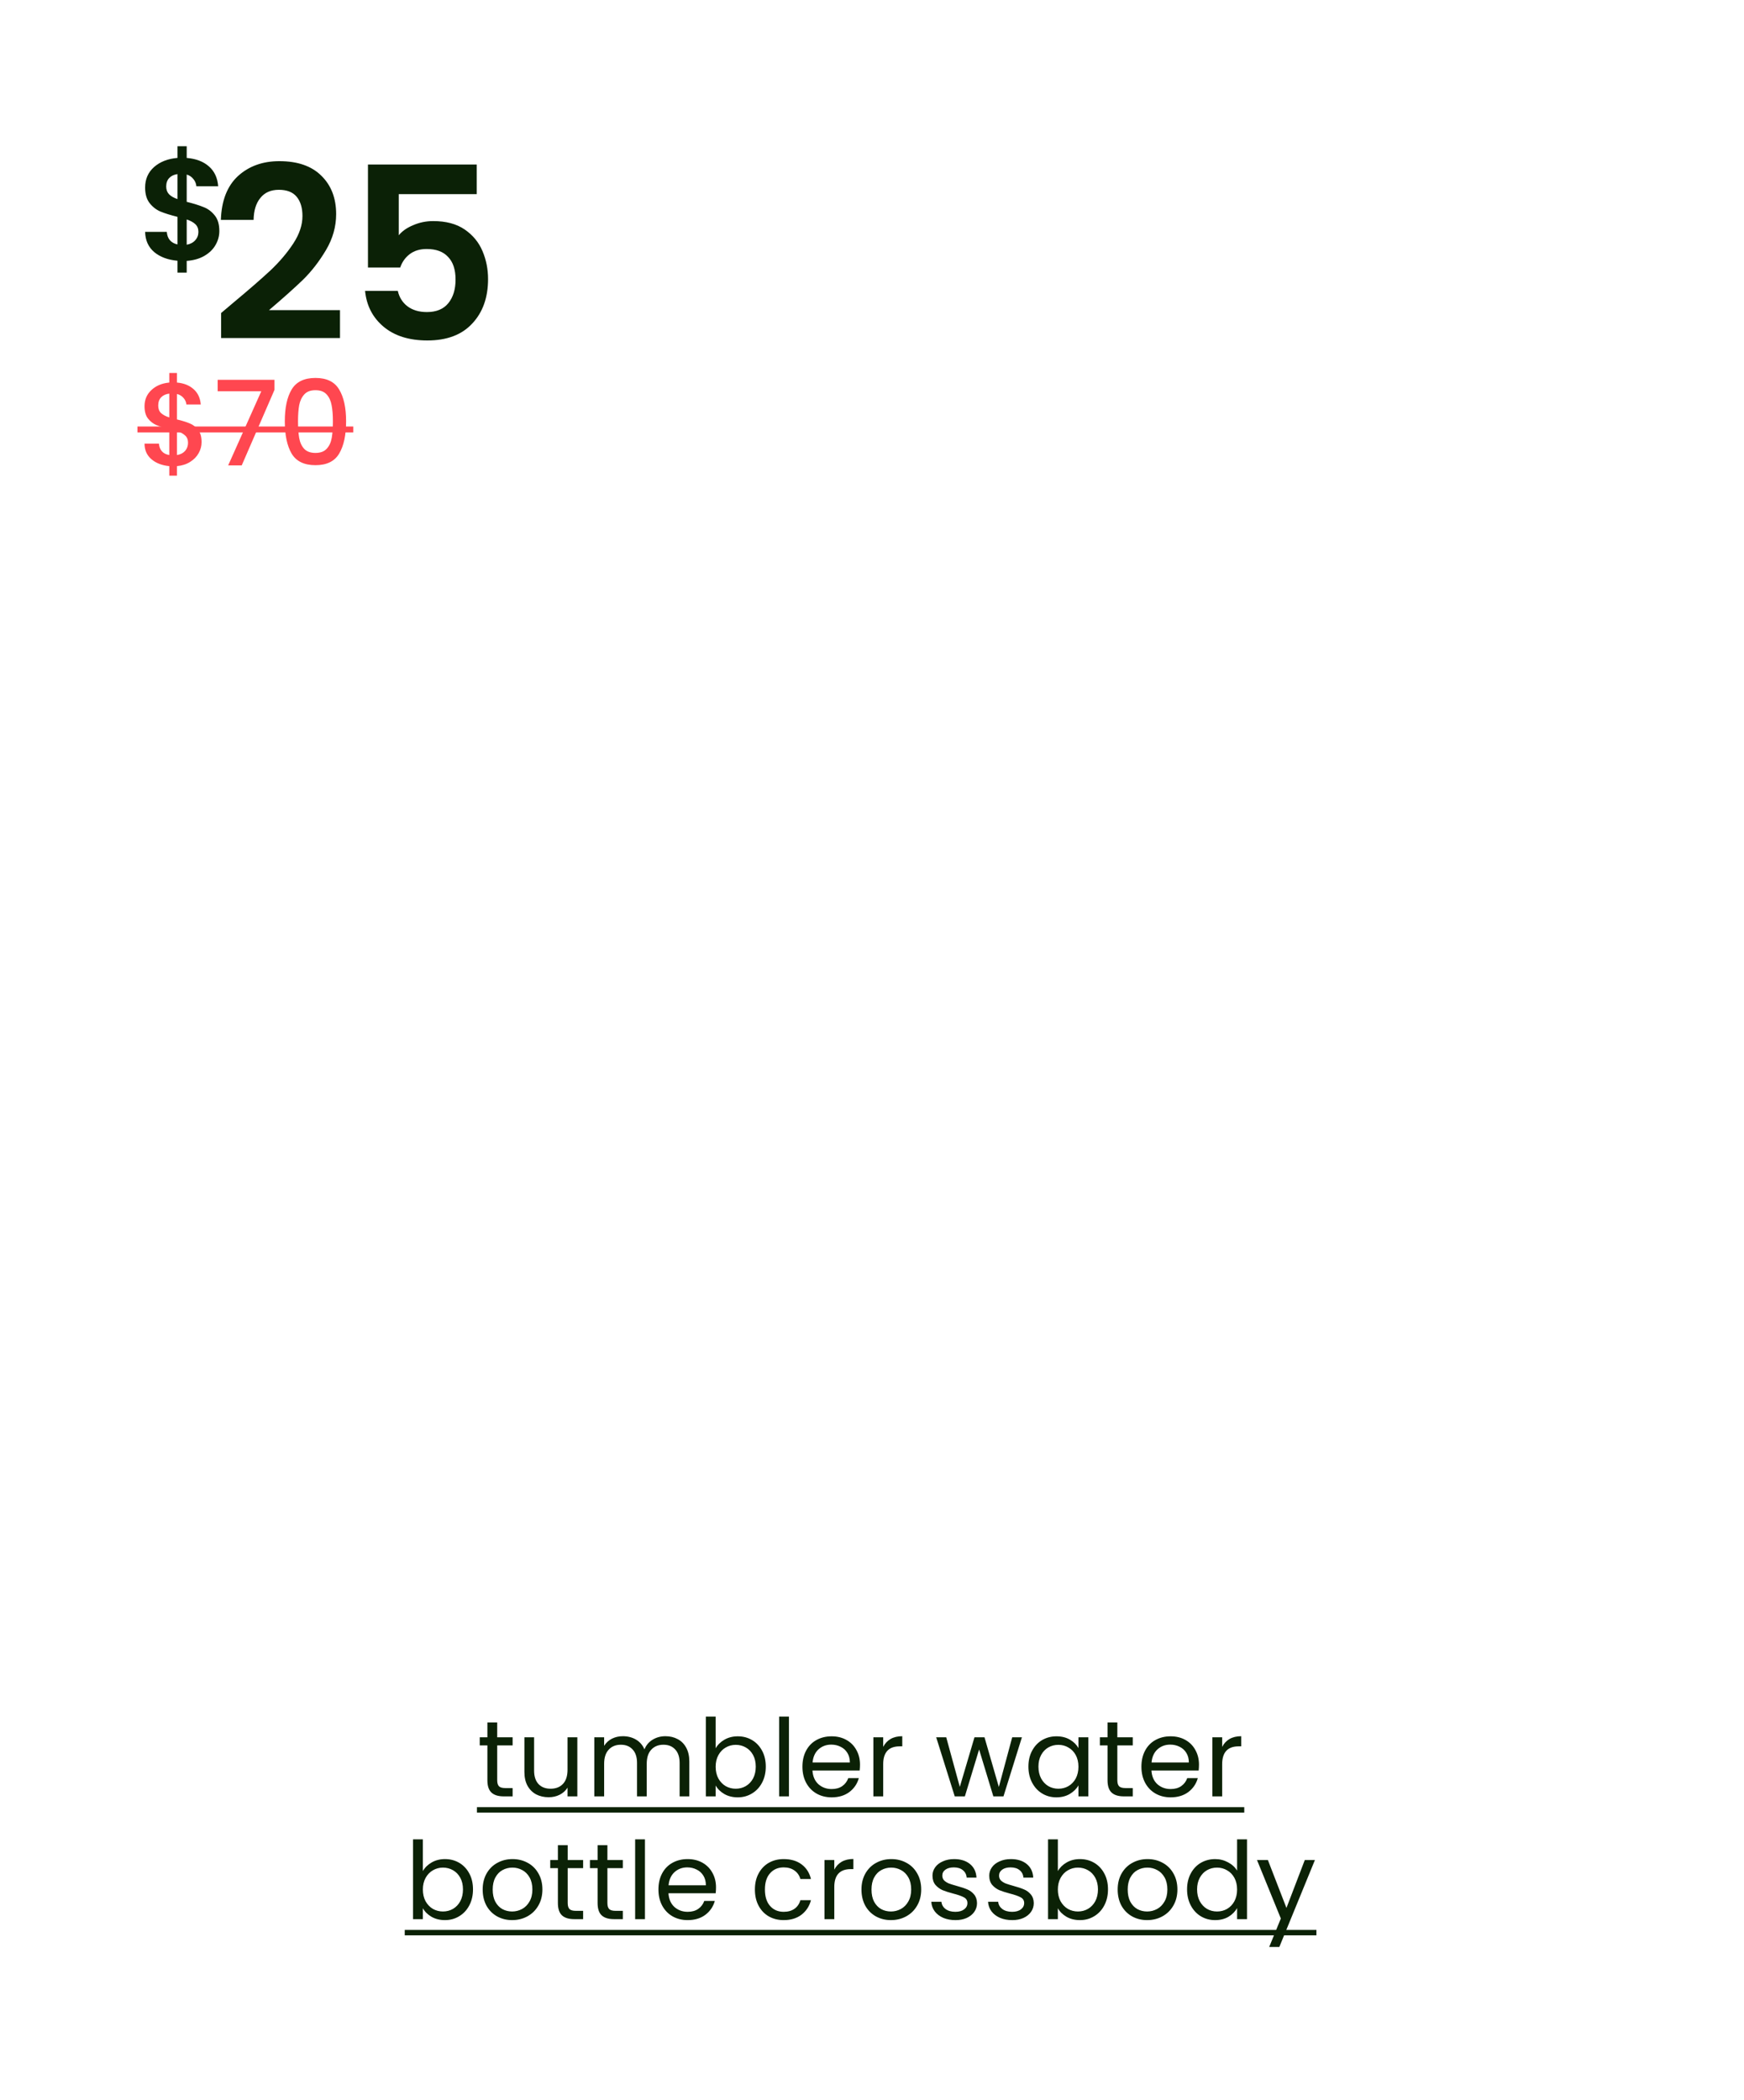 <svg xmlns="http://www.w3.org/2000/svg" width="412" viewBox="0 0 412 496" height="496" fill="none"><path fill="#0b2106" d="m51.817 54.565c0 1.183-.307 2.297-.921 3.343-.591 1.023-1.478 1.876-2.661 2.558-1.16.659-2.536 1.046-4.128 1.16v2.763h-2.183v-2.797c-2.274-.205-4.105-.887-5.492-2.047-1.387-1.183-2.103-2.774-2.149-4.776h5.117c.136 1.637.978 2.627 2.524 2.968v-6.515c-1.637-.409-2.956-.819-3.957-1.228-1.001-.409-1.865-1.069-2.592-1.978-.728-.91-1.092-2.149-1.092-3.718 0-1.978.705-3.593 2.115-4.844 1.433-1.251 3.275-1.967 5.526-2.149v-2.763h2.183v2.763c2.183.182 3.923.842 5.219 1.978 1.319 1.137 2.058 2.706 2.217 4.707h-5.151c-.068-.659-.307-1.228-.716-1.706-.387-.5-.91-.853-1.569-1.057v6.447c1.706.432 3.047.853 4.025 1.262 1.001.387 1.865 1.035 2.592 1.944.728.887 1.092 2.115 1.092 3.684zm-12.553-10.506c0 .75.227 1.365.682 1.842.455.455 1.114.83 1.978 1.126v-5.901c-.819.114-1.467.421-1.944.921-.478.5-.716 1.171-.716 2.013zm4.844 13.747c.864-.159 1.535-.512 2.013-1.057.5-.546.75-1.205.75-1.978 0-.75-.239-1.353-.716-1.808-.478-.455-1.16-.83-2.047-1.126zm11.085 13.633c3.639-3.032 6.538-5.553 8.698-7.561 2.16-2.047 3.961-4.169 5.401-6.367s2.16-4.359 2.16-6.481c0-1.933-.455-3.449-1.365-4.548-.91-1.099-2.312-1.649-4.207-1.649s-3.354.644-4.378 1.933c-1.023 1.251-1.554 2.975-1.592 5.174h-7.732c.152-4.548 1.497-7.997 4.037-10.347 2.577-2.35 5.837-3.525 9.779-3.525 4.321 0 7.637 1.156 9.949 3.468 2.312 2.274 3.468 5.287 3.468 9.04 0 2.956-.796 5.78-2.388 8.471-1.592 2.691-3.411 5.041-5.458 7.05-2.047 1.971-4.719 4.359-8.016 7.163h16.771v6.595h-28.085v-5.913zm57.433-25.584h-18.42v9.722c.796-.985 1.933-1.781 3.411-2.388 1.478-.644 3.051-.967 4.719-.967 3.032 0 5.515.663 7.448 1.99 1.933 1.327 3.335 3.032 4.207 5.117.872 2.047 1.308 4.245 1.308 6.595 0 4.359-1.251 7.865-3.753 10.518-2.463 2.653-5.988 3.98-10.574 3.98-4.321 0-7.77-1.08-10.348-3.241s-4.037-4.984-4.378-8.471h7.732c.341 1.516 1.099 2.729 2.274 3.639 1.213.91 2.748 1.364 4.605 1.364 2.236 0 3.923-.701 5.06-2.103s1.705-3.26 1.705-5.572c0-2.35-.587-4.131-1.762-5.344-1.137-1.251-2.824-1.876-5.06-1.876-1.592 0-2.918.398-3.98 1.194-1.061.796-1.819 1.857-2.274 3.184h-7.618v-24.333h25.697z"></path><path fill="#ff4750" d="m47.624 104.424c0 .928-.232 1.801-.696 2.617-.446.817-1.114 1.504-2.005 2.061-.873.557-1.912.891-3.119 1.003v2.255h-1.81v-2.255c-1.745-.167-3.156-.715-4.233-1.643-1.077-.929-1.615-2.154-1.615-3.676h3.397c.056.724.288 1.327.696 1.81.408.464.993.761 1.754.891v-6.126c-1.244-.316-2.256-.631-3.035-.947-.78-.334-1.448-.854-2.005-1.559-.538-.705-.807-1.671-.807-2.896 0-1.541.538-2.812 1.615-3.815 1.077-1.021 2.488-1.615 4.233-1.782v-2.256h1.81v2.256c1.634.148 2.942.668 3.926 1.559 1.002.873 1.569 2.079 1.699 3.62h-3.397c-.056-.576-.279-1.086-.668-1.532-.39-.464-.91-.78-1.559-.947v6.015c1.244.297 2.256.613 3.035.947.78.316 1.439.826 1.977 1.532.538.687.807 1.643.807 2.868zm-10.247-8.632c0 .761.223 1.355.668 1.782.464.427 1.114.77 1.949 1.03v-5.625c-.798.093-1.439.381-1.921.863-.464.483-.696 1.132-.696 1.949zm4.428 11.695c.817-.13 1.457-.455 1.921-.975.464-.538.696-1.178.696-1.921s-.232-1.318-.696-1.726c-.446-.427-1.086-.771-1.921-1.031zm23.04-15.399-7.741 17.85h-3.202l7.825-17.516h-10.303v-2.701h13.422zm2.438 7.435c0-3.212.538-5.718 1.615-7.519 1.095-1.819 2.97-2.729 5.625-2.729 2.655 0 4.52.91 5.597 2.729 1.095 1.801 1.643 4.307 1.643 7.519 0 3.249-.548 5.792-1.643 7.63-1.077 1.819-2.942 2.729-5.597 2.729-2.655 0-4.53-.91-5.625-2.729-1.077-1.838-1.615-4.381-1.615-7.63zm11.361 0c0-1.504-.102-2.775-.306-3.815-.186-1.04-.576-1.884-1.17-2.534-.594-.668-1.476-1.002-2.645-1.002-1.169 0-2.051.334-2.645 1.002-.594.65-.993 1.494-1.197 2.534-.186 1.04-.278 2.311-.278 3.815 0 1.559.093 2.868.278 3.926.186 1.058.576 1.912 1.17 2.562.613.65 1.504.975 2.673.975 1.17 0 2.051-.325 2.645-.975.613-.65 1.012-1.504 1.197-2.562.186-1.058.279-2.367.279-3.926z"></path><path fill="#ff4750" d="m32.476 100.748h50.985v1.393h-50.985z"></path><g fill="#0b2106"><path d="m117.459 412.281v8.227c0 .679.144 1.163.433 1.451.288.272.789.408 1.502.408h1.707v1.961h-2.089c-1.29 0-2.258-.297-2.903-.891-.645-.595-.968-1.571-.968-2.929v-8.227h-1.808v-1.91h1.808v-3.515h2.318v3.515h3.642v1.91zm18.93-1.91v13.957h-2.317v-2.063c-.442.713-1.062 1.274-1.86 1.681-.781.391-1.647.586-2.598.586-1.086 0-2.063-.221-2.929-.662-.866-.459-1.553-1.138-2.063-2.038-.492-.9-.738-1.995-.738-3.285v-8.176h2.292v7.87c0 1.375.348 2.436 1.044 3.184.696.73 1.647 1.095 2.853 1.095 1.239 0 2.216-.382 2.929-1.146s1.07-1.877 1.07-3.337v-7.666zm20.8-.255c1.087 0 2.054.229 2.903.688.849.441 1.52 1.112 2.012 2.012.493.9.739 1.995.739 3.285v8.227h-2.292v-7.895c0-1.393-.348-2.454-1.044-3.184-.68-.747-1.605-1.121-2.777-1.121-1.205 0-2.164.391-2.878 1.172-.713.764-1.069 1.876-1.069 3.336v7.692h-2.293v-7.895c0-1.393-.348-2.454-1.044-3.184-.679-.747-1.604-1.121-2.776-1.121-1.206 0-2.165.391-2.878 1.172-.713.764-1.07 1.876-1.07 3.336v7.692h-2.318v-13.957h2.318v2.012c.459-.73 1.07-1.291 1.834-1.681.781-.391 1.639-.586 2.572-.586 1.172 0 2.208.263 3.108.79.9.526 1.57 1.299 2.012 2.317.39-.984 1.036-1.748 1.935-2.292.9-.543 1.902-.815 3.006-.815zm11.876 2.853c.475-.832 1.171-1.511 2.088-2.038.917-.526 1.961-.789 3.133-.789 1.256 0 2.386.297 3.387.891 1.002.594 1.792 1.435 2.369 2.522.577 1.069.866 2.317.866 3.744 0 1.409-.289 2.665-.866 3.769s-1.375 1.961-2.394 2.572c-1.002.612-2.123.917-3.362.917-1.206 0-2.267-.263-3.184-.789-.9-.527-1.579-1.197-2.037-2.012v2.572h-2.318v-18.847h2.318zm9.474 4.33c0-1.053-.212-1.97-.636-2.751-.425-.781-1.002-1.376-1.732-1.783-.714-.408-1.503-.611-2.369-.611-.849 0-1.639.212-2.369.636-.713.408-1.29 1.011-1.732 1.809-.424.781-.636 1.689-.636 2.725 0 1.053.212 1.978.636 2.776.442.781 1.019 1.384 1.732 1.809.73.407 1.52.611 2.369.611.866 0 1.655-.204 2.369-.611.73-.425 1.307-1.028 1.732-1.809.424-.798.636-1.732.636-2.801zm7.839-11.818v18.847h-2.317v-18.847zm16.787 11.334c0 .441-.025.908-.076 1.4h-11.156c.085 1.376.552 2.454 1.401 3.235.866.764 1.91 1.146 3.133 1.146 1.001 0 1.833-.229 2.496-.687.679-.476 1.154-1.104 1.426-1.885h2.496c-.374 1.341-1.121 2.436-2.241 3.285-1.121.832-2.513 1.248-4.177 1.248-1.325 0-2.513-.297-3.566-.891-1.036-.594-1.851-1.435-2.445-2.522-.594-1.103-.892-2.377-.892-3.82s.289-2.708.866-3.795c.578-1.087 1.384-1.919 2.42-2.496 1.053-.594 2.258-.891 3.617-.891 1.324 0 2.496.288 3.514.866 1.019.577 1.8 1.375 2.344 2.394.56 1.002.84 2.139.84 3.413zm-2.394-.484c0-.883-.195-1.639-.586-2.267-.39-.645-.925-1.129-1.604-1.452-.663-.339-1.401-.509-2.216-.509-1.172 0-2.174.373-3.006 1.12-.815.748-1.282 1.783-1.4 3.108zm7.873-3.693c.408-.798.985-1.418 1.732-1.86.764-.441 1.689-.662 2.776-.662v2.394h-.611c-2.598 0-3.897 1.41-3.897 4.228v7.59h-2.318v-13.957h2.318zm32.77-2.267-4.355 13.957h-2.394l-3.362-11.079-3.362 11.079h-2.394l-4.381-13.957h2.369l3.209 11.716 3.464-11.716h2.368l3.388 11.741 3.158-11.741zm1.537 6.928c0-1.427.288-2.675.865-3.744.578-1.087 1.367-1.928 2.369-2.522 1.019-.594 2.148-.891 3.388-.891 1.222 0 2.283.263 3.183.789.9.527 1.571 1.189 2.012 1.987v-2.547h2.344v13.957h-2.344v-2.598c-.458.815-1.146 1.494-2.063 2.038-.9.526-1.952.789-3.158.789-1.239 0-2.36-.305-3.362-.917-1.002-.611-1.791-1.468-2.369-2.572-.577-1.104-.865-2.36-.865-3.769zm11.817.025c0-1.053-.212-1.97-.636-2.751-.425-.781-1.002-1.375-1.732-1.783-.713-.424-1.503-.636-2.369-.636s-1.655.203-2.369.611c-.713.407-1.282 1.002-1.706 1.783-.425.781-.637 1.698-.637 2.751 0 1.069.212 2.003.637 2.801.424.781.993 1.384 1.706 1.809.714.407 1.503.611 2.369.611s1.656-.204 2.369-.611c.73-.425 1.307-1.028 1.732-1.809.424-.798.636-1.723.636-2.776zm9.189-5.043v8.227c0 .679.145 1.163.433 1.451.289.272.79.408 1.503.408h1.706v1.961h-2.088c-1.291 0-2.258-.297-2.904-.891-.645-.595-.967-1.571-.967-2.929v-8.227h-1.809v-1.91h1.809v-3.515h2.317v3.515h3.642v1.91zm19.287 4.534c0 .441-.025.908-.076 1.4h-11.156c.085 1.376.552 2.454 1.401 3.235.866.764 1.91 1.146 3.133 1.146 1.002 0 1.834-.229 2.496-.687.679-.476 1.154-1.104 1.426-1.885h2.496c-.373 1.341-1.121 2.436-2.241 3.285-1.121.832-2.513 1.248-4.177 1.248-1.325 0-2.513-.297-3.566-.891-1.036-.594-1.851-1.435-2.445-2.522-.594-1.103-.891-2.377-.891-3.82s.288-2.708.866-3.795c.577-1.087 1.383-1.919 2.419-2.496 1.053-.594 2.258-.891 3.617-.891 1.324 0 2.496.288 3.515.866 1.018.577 1.799 1.375 2.343 2.394.56 1.002.84 2.139.84 3.413zm-2.394-.484c0-.883-.195-1.639-.586-2.267-.39-.645-.925-1.129-1.604-1.452-.662-.339-1.401-.509-2.216-.509-1.172 0-2.173.373-3.005 1.12-.816.748-1.282 1.783-1.401 3.108zm7.873-3.693c.408-.798.985-1.418 1.732-1.86.764-.441 1.69-.662 2.776-.662v2.394h-.611c-2.598 0-3.897 1.41-3.897 4.228v7.59h-2.318v-13.957h2.318zm-188.827 29.331c.475-.832 1.171-1.511 2.088-2.038.917-.526 1.961-.789 3.133-.789 1.256 0 2.386.297 3.387.891 1.002.594 1.792 1.435 2.369 2.522.577 1.069.866 2.317.866 3.744 0 1.409-.289 2.665-.866 3.769s-1.375 1.961-2.394 2.572c-1.002.612-2.123.917-3.362.917-1.206 0-2.267-.263-3.184-.789-.9-.527-1.579-1.197-2.037-2.012v2.572h-2.318v-18.847h2.318zm9.474 4.33c0-1.053-.212-1.97-.636-2.751-.425-.781-1.002-1.376-1.732-1.783-.713-.408-1.503-.611-2.369-.611-.849 0-1.639.212-2.369.636-.713.408-1.29 1.011-1.732 1.809-.424.781-.636 1.689-.636 2.725 0 1.053.212 1.978.636 2.776.442.781 1.019 1.384 1.732 1.809.73.407 1.52.611 2.369.611.866 0 1.656-.204 2.369-.611.73-.425 1.307-1.028 1.732-1.809.424-.798.636-1.732.636-2.801zm11.609 7.258c-1.308 0-2.496-.297-3.566-.891-1.053-.594-1.885-1.435-2.496-2.522-.594-1.103-.891-2.377-.891-3.82 0-1.426.305-2.683.917-3.769.628-1.104 1.477-1.945 2.547-2.522 1.069-.594 2.266-.891 3.591-.891 1.324 0 2.521.297 3.591.891 1.07.577 1.91 1.409 2.521 2.496.629 1.087.943 2.352.943 3.795s-.323 2.717-.968 3.82c-.628 1.087-1.486 1.928-2.572 2.522-1.087.594-2.293.891-3.617.891zm0-2.037c.832 0 1.613-.195 2.343-.586s1.316-.976 1.757-1.757c.459-.781.688-1.732.688-2.853s-.221-2.072-.662-2.853c-.442-.781-1.019-1.358-1.732-1.732-.713-.39-1.486-.585-2.318-.585-.849 0-1.63.195-2.343.585-.696.374-1.256.951-1.681 1.732-.424.781-.637 1.732-.637 2.853 0 1.138.204 2.097.612 2.878.424.781.984 1.367 1.681 1.757.696.374 1.46.561 2.292.561zm13.133-10.239v8.227c0 .679.145 1.163.433 1.451.289.272.79.408 1.503.408h1.706v1.961h-2.088c-1.291 0-2.258-.297-2.904-.891-.645-.595-.968-1.571-.968-2.929v-8.227h-1.808v-1.91h1.808v-3.515h2.318v3.515h3.642v1.91zm9.38 0v8.227c0 .679.144 1.163.433 1.451.288.272.789.408 1.502.408h1.707v1.961h-2.089c-1.29 0-2.258-.297-2.903-.891-.646-.595-.968-1.571-.968-2.929v-8.227h-1.809v-1.91h1.809v-3.515h2.318v3.515h3.642v1.91zm8.87-6.8v18.847h-2.318v-18.847zm16.786 11.334c0 .441-.025.908-.076 1.4h-11.156c.085 1.376.552 2.454 1.401 3.235.866.764 1.91 1.146 3.133 1.146 1.002 0 1.834-.229 2.496-.687.679-.476 1.154-1.104 1.426-1.885h2.496c-.373 1.341-1.121 2.436-2.241 3.285-1.121.832-2.513 1.248-4.177 1.248-1.325 0-2.513-.297-3.566-.891-1.036-.594-1.851-1.435-2.445-2.522-.594-1.103-.891-2.377-.891-3.82s.288-2.708.866-3.795c.577-1.087 1.383-1.919 2.419-2.496 1.053-.594 2.258-.891 3.617-.891 1.324 0 2.496.288 3.515.866 1.018.577 1.799 1.375 2.343 2.394.56 1.002.84 2.139.84 3.413zm-2.394-.484c0-.883-.195-1.639-.586-2.267-.39-.645-.925-1.129-1.604-1.452-.662-.339-1.401-.509-2.216-.509-1.172 0-2.173.373-3.005 1.12-.815.748-1.282 1.783-1.401 3.108zm11.582.993c0-1.443.288-2.7.866-3.769.577-1.087 1.375-1.928 2.394-2.522 1.035-.594 2.216-.891 3.54-.891 1.715 0 3.124.416 4.228 1.248 1.121.832 1.859 1.986 2.216 3.463h-2.496c-.238-.849-.705-1.519-1.401-2.012-.679-.492-1.528-.738-2.547-.738-1.324 0-2.394.458-3.209 1.375-.815.9-1.223 2.182-1.223 3.846 0 1.681.408 2.98 1.223 3.897s1.885 1.375 3.209 1.375c1.019 0 1.868-.238 2.547-.713s1.146-1.155 1.401-2.038h2.496c-.374 1.427-1.121 2.573-2.242 3.439-1.12.849-2.521 1.273-4.202 1.273-1.324 0-2.505-.297-3.54-.891-1.019-.594-1.817-1.435-2.394-2.522-.578-1.086-.866-2.36-.866-3.82zm18.756-4.686c.407-.798.985-1.418 1.732-1.86.764-.441 1.689-.662 2.776-.662v2.394h-.611c-2.598 0-3.897 1.41-3.897 4.228v7.59h-2.318v-13.957h2.318zm13.373 11.919c-1.308 0-2.496-.297-3.566-.891-1.053-.594-1.885-1.435-2.496-2.522-.594-1.103-.892-2.377-.892-3.82 0-1.426.306-2.683.917-3.769.629-1.104 1.478-1.945 2.547-2.522 1.07-.594 2.267-.891 3.592-.891 1.324 0 2.521.297 3.591.891 1.069.577 1.91 1.409 2.521 2.496.628 1.087.943 2.352.943 3.795s-.323 2.717-.968 3.82c-.629 1.087-1.486 1.928-2.573 2.522-1.086.594-2.292.891-3.616.891zm0-2.037c.832 0 1.613-.195 2.343-.586s1.316-.976 1.757-1.757c.459-.781.688-1.732.688-2.853s-.221-2.072-.662-2.853c-.442-.781-1.019-1.358-1.732-1.732-.713-.39-1.486-.585-2.318-.585-.849 0-1.63.195-2.343.585-.696.374-1.257.951-1.681 1.732-.425.781-.637 1.732-.637 2.853 0 1.138.204 2.097.611 2.878.425.781.985 1.367 1.681 1.757.697.374 1.461.561 2.293.561zm15.247 2.037c-1.07 0-2.029-.178-2.878-.535-.849-.373-1.52-.882-2.012-1.528-.493-.662-.764-1.417-.815-2.266h2.394c.068.696.39 1.265.968 1.706.594.441 1.367.662 2.317.662.883 0 1.58-.195 2.089-.586.509-.39.764-.883.764-1.477 0-.611-.272-1.061-.815-1.35-.543-.305-1.384-.602-2.521-.891-1.036-.272-1.885-.544-2.547-.815-.646-.289-1.206-.705-1.681-1.248-.459-.561-.688-1.291-.688-2.191 0-.713.212-1.366.637-1.961.424-.594 1.027-1.061 1.808-1.401.781-.356 1.672-.534 2.674-.534 1.545 0 2.793.39 3.744 1.171s1.461 1.851 1.528 3.209h-2.317c-.051-.73-.348-1.316-.892-1.757-.526-.442-1.239-.662-2.139-.662-.832 0-1.494.178-1.987.535-.492.356-.738.823-.738 1.4 0 .459.144.841.433 1.147.305.288.679.526 1.12.713.459.17 1.087.365 1.885.586 1.002.271 1.817.543 2.445.815.628.254 1.163.645 1.605 1.171.458.527.696 1.214.713 2.063 0 .764-.212 1.452-.637 2.063-.424.611-1.027 1.095-1.808 1.452-.764.34-1.647.509-2.649.509zm13.409 0c-1.07 0-2.029-.178-2.878-.535-.849-.373-1.52-.882-2.013-1.528-.492-.662-.764-1.417-.815-2.266h2.395c.068.696.39 1.265.967 1.706.595.441 1.367.662 2.318.662.883 0 1.579-.195 2.089-.586.509-.39.764-.883.764-1.477 0-.611-.272-1.061-.815-1.35-.544-.305-1.384-.602-2.522-.891-1.036-.272-1.885-.544-2.547-.815-.645-.289-1.205-.705-1.681-1.248-.458-.561-.687-1.291-.687-2.191 0-.713.212-1.366.636-1.961.425-.594 1.028-1.061 1.809-1.401.781-.356 1.672-.534 2.674-.534 1.545 0 2.793.39 3.744 1.171s1.46 1.851 1.528 3.209h-2.318c-.05-.73-.348-1.316-.891-1.757-.526-.442-1.239-.662-2.139-.662-.832 0-1.495.178-1.987.535-.492.356-.739.823-.739 1.4 0 .459.145.841.433 1.147.306.288.68.526 1.121.713.458.17 1.087.365 1.885.586 1.002.271 1.817.543 2.445.815.628.254 1.163.645 1.604 1.171.459.527.697 1.214.714 2.063 0 .764-.213 1.452-.637 2.063-.425.611-1.027 1.095-1.809 1.452-.764.34-1.647.509-2.648.509zm10.785-11.588c.475-.832 1.172-1.511 2.088-2.038.917-.526 1.962-.789 3.133-.789 1.257 0 2.386.297 3.388.891 1.001.594 1.791 1.435 2.368 2.522.578 1.069.866 2.317.866 3.744 0 1.409-.288 2.665-.866 3.769-.577 1.104-1.375 1.961-2.394 2.572-1.002.612-2.122.917-3.362.917-1.205 0-2.267-.263-3.183-.789-.9-.527-1.58-1.197-2.038-2.012v2.572h-2.318v-18.847h2.318zm9.475 4.33c0-1.053-.213-1.97-.637-2.751-.425-.781-1.002-1.376-1.732-1.783-.713-.408-1.503-.611-2.369-.611-.849 0-1.638.212-2.368.636-.713.408-1.291 1.011-1.732 1.809-.425.781-.637 1.689-.637 2.725 0 1.053.212 1.978.637 2.776.441.781 1.019 1.384 1.732 1.809.73.407 1.519.611 2.368.611.866 0 1.656-.204 2.369-.611.73-.425 1.307-1.028 1.732-1.809.424-.798.637-1.732.637-2.801zm11.608 7.258c-1.307 0-2.496-.297-3.566-.891-1.052-.594-1.884-1.435-2.496-2.522-.594-1.103-.891-2.377-.891-3.82 0-1.426.306-2.683.917-3.769.628-1.104 1.477-1.945 2.547-2.522 1.07-.594 2.267-.891 3.591-.891s2.522.297 3.591.891c1.07.577 1.91 1.409 2.522 2.496.628 1.087.942 2.352.942 3.795s-.323 2.717-.968 3.82c-.628 1.087-1.485 1.928-2.572 2.522s-2.292.891-3.617.891zm0-2.037c.832 0 1.613-.195 2.343-.586s1.316-.976 1.758-1.757c.458-.781.687-1.732.687-2.853s-.22-2.072-.662-2.853c-.441-.781-1.019-1.358-1.732-1.732-.713-.39-1.485-.585-2.317-.585-.849 0-1.63.195-2.344.585-.696.374-1.256.951-1.681 1.732-.424.781-.636 1.732-.636 2.853 0 1.138.203 2.097.611 2.878.424.781.985 1.367 1.681 1.757.696.374 1.46.561 2.292.561zm9.44-5.221c0-1.427.289-2.675.866-3.744.578-1.087 1.367-1.928 2.369-2.522 1.019-.594 2.156-.891 3.413-.891 1.087 0 2.097.254 3.031.764.934.492 1.647 1.146 2.139 1.961v-7.386h2.343v18.847h-2.343v-2.623c-.458.832-1.137 1.519-2.037 2.063-.9.526-1.953.789-3.159.789-1.239 0-2.368-.305-3.387-.917-1.002-.611-1.791-1.468-2.369-2.572-.577-1.104-.866-2.36-.866-3.769zm11.818.025c0-1.053-.212-1.97-.636-2.751-.425-.781-1.002-1.375-1.732-1.783-.714-.424-1.503-.636-2.369-.636s-1.656.203-2.369.611c-.713.407-1.282 1.002-1.706 1.783-.425.781-.637 1.698-.637 2.751 0 1.069.212 2.003.637 2.801.424.781.993 1.384 1.706 1.809.713.407 1.503.611 2.369.611s1.655-.204 2.369-.611c.73-.425 1.307-1.028 1.732-1.809.424-.798.636-1.723.636-2.776zm18.384-6.953-8.405 20.528h-2.394l2.75-6.724-5.628-13.804h2.572l4.381 11.308 4.33-11.308z"></path><path d="m112.671 426.875h181.273v1.274h-181.273zm-17.054 29h215.37v1.274h-215.37z"></path></g></svg>